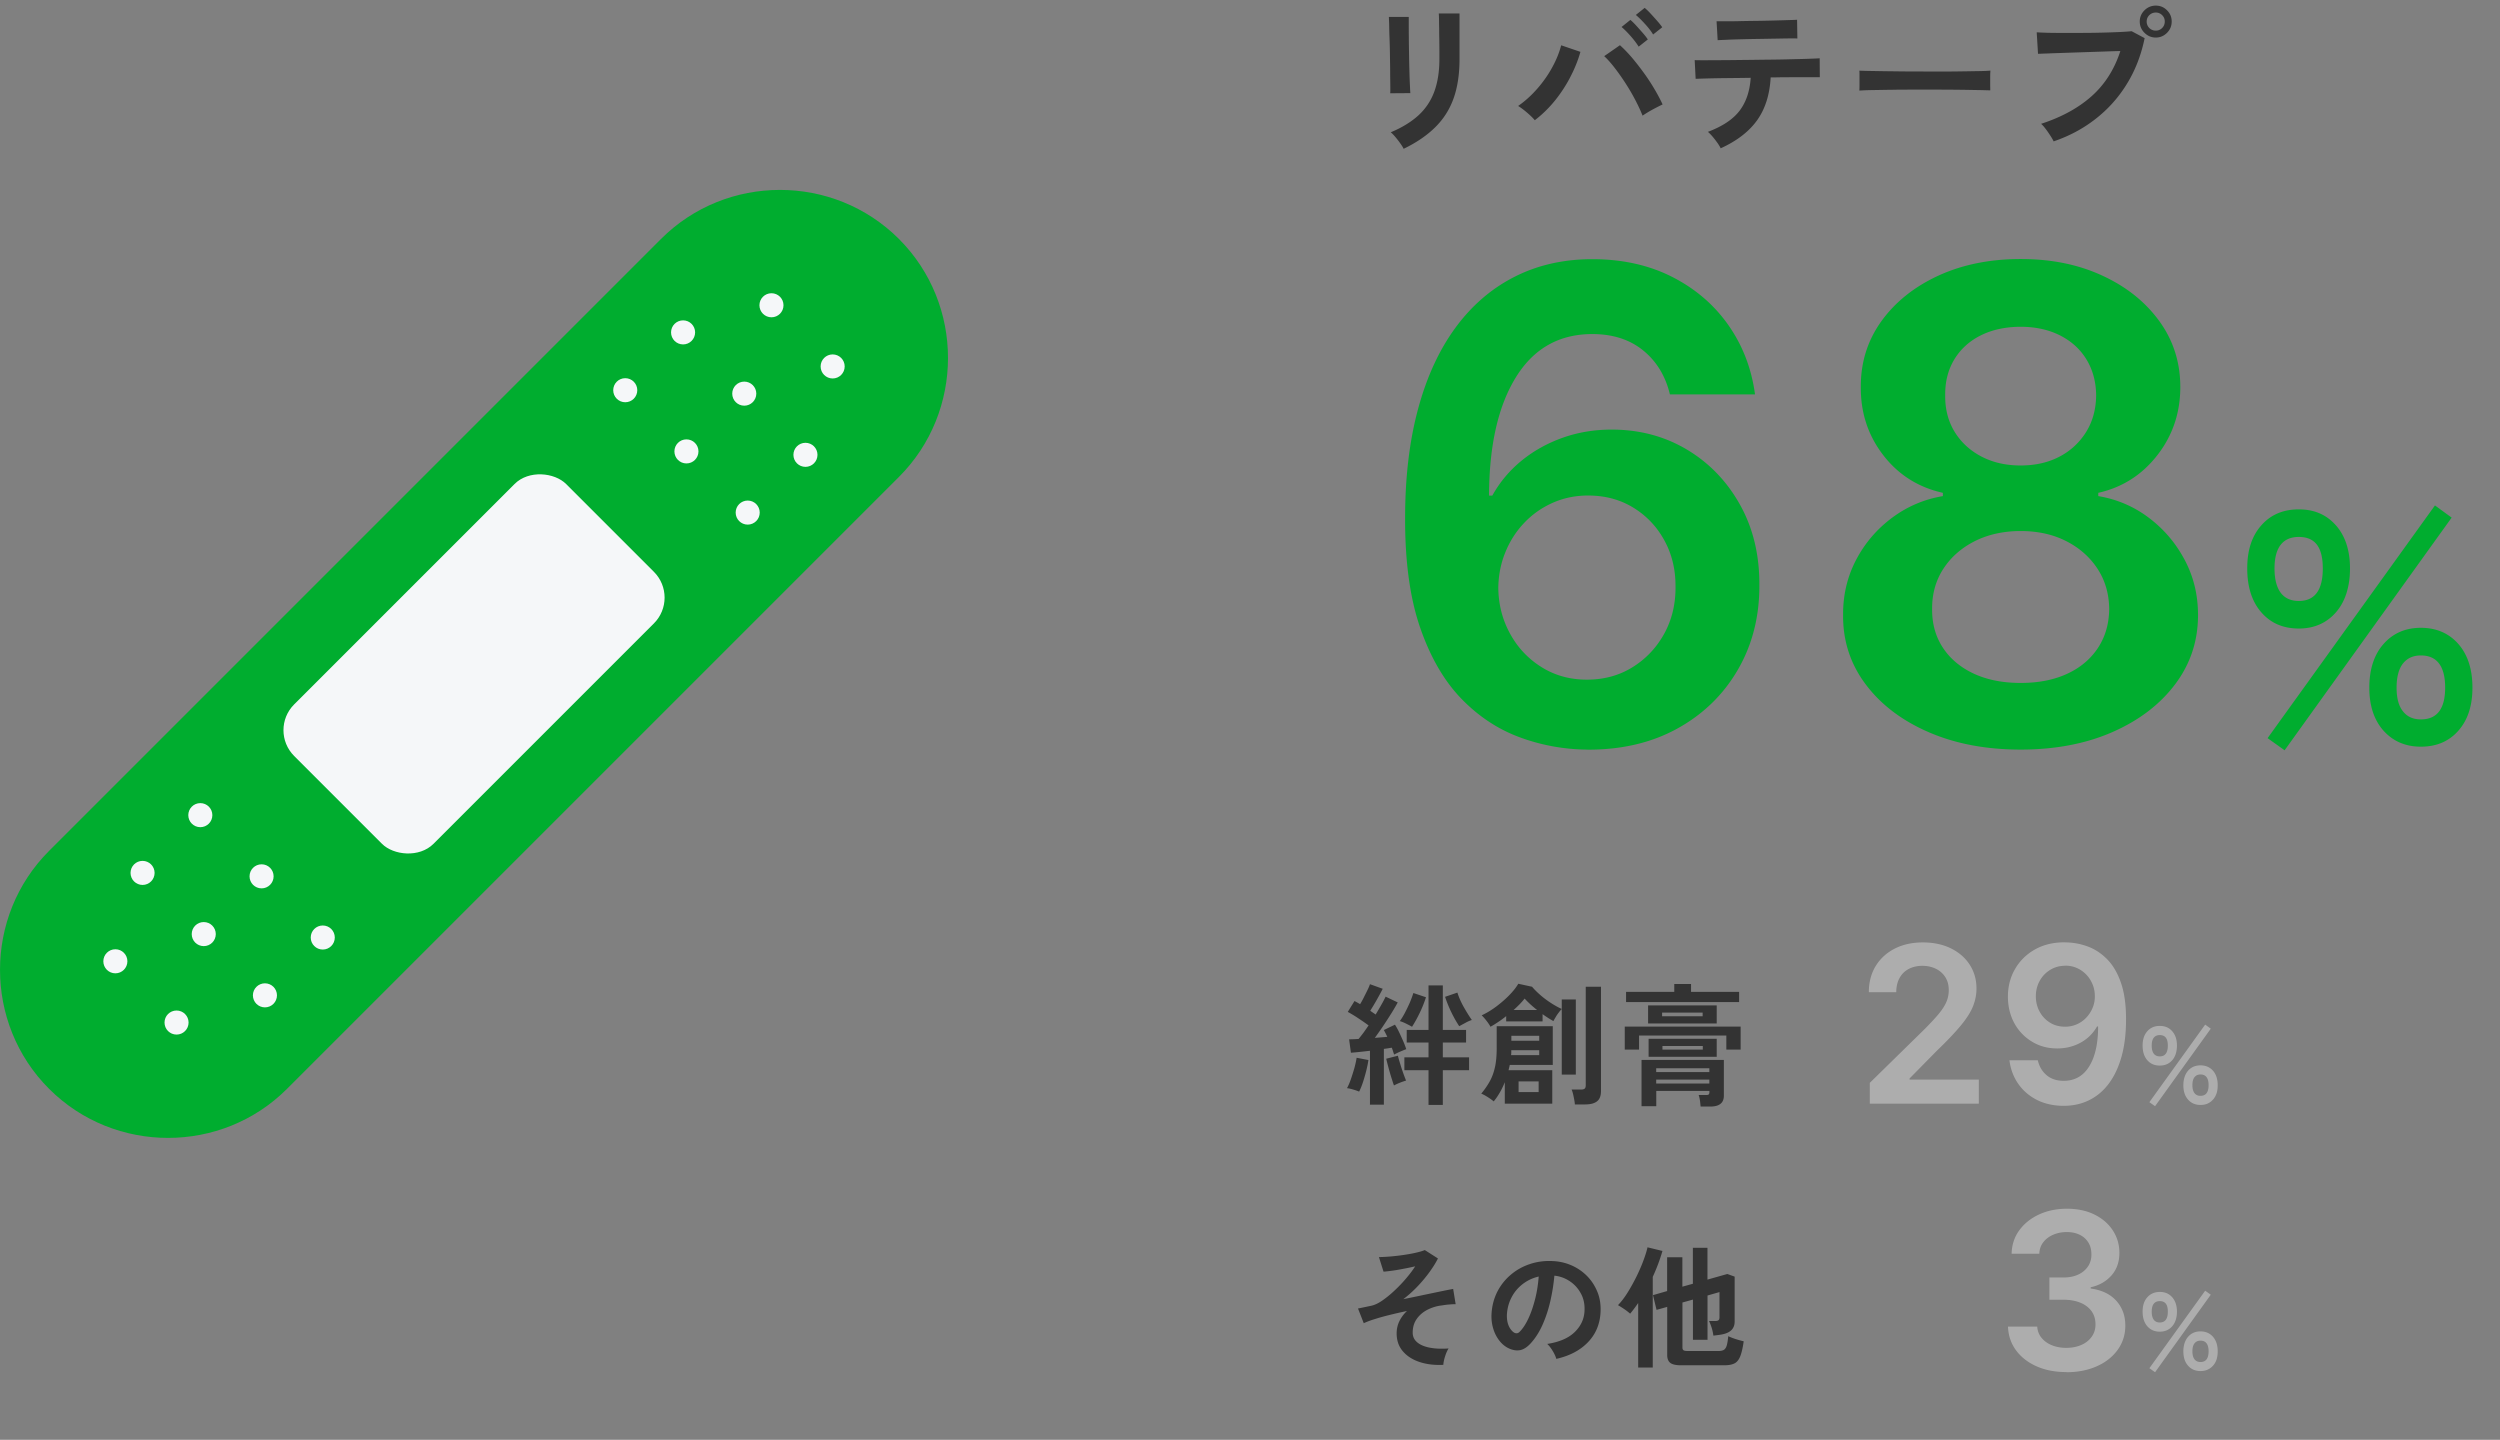 <svg id="_レイヤー_2" xmlns="http://www.w3.org/2000/svg" viewBox="0 0 342.82 197.44"><rect x="0" y="0" width="342.82" height="197.44" fill="#808080" stroke="none"/><defs><style>.cls-1{fill:#adadad}.cls-1,.cls-2,.cls-3,.cls-4{stroke-width:0}.cls-2{fill:#333}.cls-3{fill:#f5f7f9}.cls-4{fill:#00ad2f}</style></defs><g id="layer1"><path class="cls-1" d="M296.17 146.12c-.71 0-1.28-.24-1.71-.73-.43-.49-.65-1.16-.65-2.01s.22-1.49.65-1.97c.43-.49 1-.73 1.71-.73s1.27.24 1.7.73c.43.48.65 1.14.65 1.97s-.22 1.52-.65 2.01c-.43.49-1 .73-1.7.73Zm-.65 5.57-.78-.55 7.65-10.64.77.56-7.64 10.63Zm.65-6.83c.73 0 1.1-.5 1.1-1.48s-.37-1.44-1.1-1.44-1.11.48-1.11 1.44.37 1.48 1.11 1.48Zm5.58 6.66c-.7 0-1.27-.24-1.7-.73-.44-.49-.65-1.14-.65-1.97s.22-1.5.65-2c.43-.49 1-.73 1.7-.73s1.28.25 1.71.73c.43.49.65 1.16.65 2s-.21 1.49-.65 1.97c-.43.49-1 .73-1.71.73Zm0-1.25c.74 0 1.11-.49 1.11-1.46s-.37-1.47-1.11-1.47c-.35 0-.62.12-.82.37s-.29.61-.29 1.1.1.84.29 1.09.47.37.82.37ZM256.4 151.35v-2.86l7.57-7.42c.72-.73 1.33-1.38 1.81-1.95.48-.57.85-1.12 1.09-1.65.24-.53.36-1.1.36-1.7 0-.69-.16-1.28-.47-1.77-.31-.49-.74-.88-1.29-1.15s-1.17-.41-1.86-.41-1.35.15-1.89.44c-.54.29-.96.71-1.25 1.25-.29.54-.44 1.18-.44 1.93h-3.76c0-1.38.32-2.59.95-3.61.63-1.02 1.5-1.81 2.62-2.38 1.11-.56 2.39-.84 3.83-.84s2.75.27 3.86.82 1.97 1.3 2.58 2.25c.61.95.92 2.04.92 3.26 0 .82-.16 1.62-.47 2.41s-.86 1.66-1.65 2.62-1.88 2.12-3.3 3.48l-3.76 3.82v.15h9.5v3.3h-14.96ZM283.21 129.23c1.04 0 2.06.19 3.05.55.99.36 1.88.94 2.68 1.75.8.81 1.43 1.88 1.9 3.23s.7 3.02.7 5.01c0 1.88-.19 3.55-.59 5.02-.4 1.47-.98 2.72-1.72 3.73s-1.64 1.79-2.7 2.32c-1.05.53-2.23.8-3.55.8s-2.6-.27-3.66-.81-1.92-1.28-2.57-2.22c-.65-.94-1.05-2.01-1.2-3.22h3.89c.2.87.61 1.55 1.22 2.06s1.39.76 2.33.76c1.51 0 2.68-.66 3.49-1.97.82-1.31 1.23-3.14 1.23-5.48h-.15c-.35.62-.8 1.16-1.35 1.61-.55.45-1.18.8-1.88 1.04s-1.44.36-2.22.36c-1.28 0-2.43-.3-3.45-.92a6.632 6.632 0 0 1-2.42-2.51c-.59-1.07-.89-2.28-.9-3.65 0-1.42.33-2.7.99-3.83s1.58-2.03 2.75-2.68 2.56-.98 4.13-.96Zm.01 3.2c-.77 0-1.46.19-2.07.56s-1.1.88-1.45 1.51c-.35.64-.53 1.34-.53 2.13 0 .77.18 1.48.53 2.11.34.63.82 1.13 1.42 1.5s1.29.55 2.06.55a3.93 3.93 0 0 0 2.91-1.25c.37-.39.66-.84.87-1.35.21-.5.31-1.04.3-1.6 0-.75-.18-1.43-.53-2.07a4.12 4.12 0 0 0-1.44-1.52 3.85 3.85 0 0 0-2.08-.58ZM296.17 182.61c-.71 0-1.28-.25-1.71-.74-.43-.49-.65-1.16-.65-2.01s.22-1.49.65-1.97c.43-.48 1-.73 1.71-.73s1.27.24 1.7.73c.43.49.65 1.14.65 1.97s-.22 1.52-.65 2.01c-.43.49-1 .74-1.7.74Zm-.65 5.56-.78-.55 7.65-10.63.77.55-7.64 10.63Zm.65-6.82c.73 0 1.1-.5 1.1-1.49s-.37-1.44-1.1-1.44-1.11.48-1.11 1.44.37 1.49 1.11 1.49Zm5.58 6.66c-.7 0-1.27-.24-1.7-.73-.44-.49-.65-1.14-.65-1.97s.22-1.5.65-2c.43-.49 1-.74 1.7-.74s1.28.25 1.71.74c.43.49.65 1.16.65 2s-.21 1.49-.65 1.97c-.43.48-1 .73-1.71.73Zm0-1.24c.74 0 1.11-.49 1.11-1.46s-.37-1.47-1.11-1.47c-.35 0-.62.12-.82.37s-.29.61-.29 1.1.1.84.29 1.09.47.37.82.37ZM283.36 188.15c-1.53 0-2.9-.26-4.09-.79s-2.13-1.26-2.82-2.2-1.05-2.02-1.1-3.25h4.01c.04.59.23 1.1.59 1.54.36.44.83.78 1.42 1.02s1.25.36 1.98.36c.78 0 1.47-.14 2.08-.41s1.08-.66 1.42-1.14c.34-.49.51-1.05.5-1.69 0-.66-.16-1.24-.51-1.75-.35-.5-.85-.9-1.51-1.18-.66-.28-1.45-.43-2.37-.43h-1.93v-3.05h1.93c.76 0 1.43-.13 2-.39s1.02-.63 1.35-1.11.49-1.04.48-1.67c0-.62-.13-1.16-.41-1.61-.28-.46-.67-.82-1.18-1.07-.51-.25-1.1-.38-1.78-.38s-1.29.12-1.85.36-1.03.58-1.37 1.03c-.35.44-.53.97-.55 1.58h-3.8c.03-1.22.38-2.3 1.06-3.22.68-.93 1.59-1.65 2.72-2.17s2.41-.78 3.82-.78 2.72.27 3.8.82c1.08.54 1.91 1.27 2.5 2.19.59.92.88 1.93.88 3.04 0 1.23-.35 2.26-1.08 3.09s-1.68 1.37-2.86 1.63v.17c1.53.21 2.71.78 3.53 1.7s1.23 2.06 1.22 3.42c0 1.22-.35 2.31-1.04 3.28-.69.96-1.64 1.72-2.86 2.26s-2.6.82-4.16.82Z"/><path class="cls-4" d="M315.23 86.19c-2.13 0-3.84-.73-5.13-2.21-1.29-1.47-1.94-3.48-1.94-6.03s.65-4.46 1.94-5.92 3-2.18 5.13-2.18 3.79.73 5.08 2.18c1.29 1.46 1.94 3.43 1.94 5.92s-.65 4.56-1.94 6.03c-1.29 1.47-2.99 2.21-5.08 2.21Zm-1.94 16.7-2.34-1.67 22.95-31.91 2.29 1.67-22.91 31.91Zm1.94-20.48c2.19 0 3.29-1.48 3.29-4.46s-1.1-4.32-3.29-4.32-3.33 1.44-3.33 4.32 1.11 4.46 3.33 4.46Zm16.74 19.98c-2.1 0-3.8-.73-5.11-2.18-1.31-1.46-1.96-3.43-1.96-5.92s.65-4.52 1.96-5.99c1.3-1.47 3.01-2.21 5.11-2.21s3.84.74 5.13 2.21 1.94 3.46 1.94 5.99-.65 4.46-1.94 5.92-3 2.18-5.13 2.18Zm0-3.74c2.22 0 3.33-1.45 3.33-4.36s-1.11-4.41-3.33-4.41c-1.05 0-1.87.37-2.45 1.1s-.88 1.84-.88 3.31.29 2.53.88 3.26c.58.74 1.4 1.1 2.45 1.1ZM217.67 102.79a27.25 27.25 0 0 1-9.17-1.65c-2.98-1.08-5.67-2.83-8.05-5.27s-4.28-5.69-5.69-9.75-2.1-9.09-2.08-15.1c0-5.6.6-10.6 1.79-14.99 1.19-4.39 2.91-8.1 5.15-11.14 2.24-3.04 4.94-5.35 8.1-6.95 3.16-1.6 6.71-2.4 10.63-2.4 4.11 0 7.76.81 10.95 2.43 3.18 1.62 5.76 3.83 7.72 6.63s3.17 5.96 3.64 9.48h-11.67c-.6-2.51-1.82-4.52-3.66-6.02s-4.17-2.25-6.98-2.25c-4.54 0-8.03 1.97-10.47 5.91-2.44 3.94-3.67 9.35-3.69 16.24h.45c1.04-1.88 2.4-3.48 4.06-4.83 1.66-1.34 3.54-2.38 5.64-3.12s4.32-1.1 6.66-1.1c3.83 0 7.28.92 10.34 2.75 3.06 1.83 5.48 4.35 7.27 7.56 1.79 3.21 2.67 6.88 2.65 11.01.02 4.3-.96 8.17-2.94 11.59s-4.74 6.11-8.28 8.07c-3.54 1.96-7.66 2.93-12.37 2.91Zm-.06-9.59c2.32 0 4.4-.56 6.23-1.69s3.28-2.65 4.35-4.57c1.06-1.92 1.59-4.07 1.57-6.46.02-2.34-.48-4.46-1.52-6.36-1.03-1.9-2.46-3.4-4.27-4.51-1.81-1.11-3.88-1.66-6.2-1.66-1.73 0-3.33.33-4.83.99-1.49.66-2.79 1.57-3.9 2.73-1.11 1.16-1.98 2.5-2.6 4.03-.63 1.52-.95 3.15-.98 4.87.02 2.28.55 4.38 1.6 6.3 1.04 1.92 2.48 3.45 4.31 4.6 1.83 1.15 3.91 1.73 6.23 1.73ZM277.09 102.79c-4.75 0-8.96-.8-12.64-2.4-3.68-1.6-6.55-3.79-8.63-6.57-2.08-2.78-3.11-5.94-3.08-9.48-.02-2.75.58-5.27 1.79-7.58 1.21-2.3 2.86-4.22 4.94-5.77 2.08-1.54 4.39-2.53 6.95-2.96v-.45c-3.37-.75-6.09-2.47-8.17-5.16-2.08-2.7-3.11-5.81-3.08-9.35-.02-3.37.92-6.37 2.81-9.01 1.9-2.64 4.5-4.72 7.8-6.25 3.3-1.52 7.07-2.29 11.31-2.29s7.94.76 11.23 2.29c3.29 1.52 5.89 3.61 7.8 6.25 1.91 2.64 2.86 5.65 2.86 9.01 0 3.54-1.05 6.65-3.15 9.35-2.1 2.7-4.8 4.42-8.1 5.16v.45c2.56.43 4.86 1.41 6.92 2.96s3.7 3.47 4.92 5.77c1.23 2.3 1.84 4.83 1.84 7.58 0 3.54-1.04 6.7-3.13 9.48-2.09 2.78-4.96 4.97-8.61 6.57-3.65 1.6-7.85 2.4-12.58 2.4Zm0-9.14c2.45 0 4.58-.42 6.39-1.26s3.22-2.03 4.22-3.56c1-1.53 1.51-3.3 1.53-5.31-.02-2.09-.56-3.94-1.61-5.54s-2.49-2.87-4.31-3.79c-1.82-.92-3.89-1.37-6.22-1.37s-4.43.46-6.26 1.37c-1.83.92-3.28 2.18-4.33 3.79s-1.57 3.46-1.55 5.54c-.02 2 .47 3.77 1.47 5.29s2.41 2.71 4.23 3.56c1.82.85 3.97 1.28 6.44 1.28Zm0-29.82c2 0 3.78-.4 5.32-1.21a9.342 9.342 0 0 0 3.66-3.39c.9-1.45 1.35-3.12 1.37-5.02-.02-1.88-.47-3.52-1.34-4.94-.87-1.42-2.09-2.51-3.64-3.29-1.56-.78-3.35-1.17-5.37-1.17s-3.88.39-5.45 1.17c-1.57.78-2.78 1.88-3.64 3.29-.86 1.42-1.28 3.06-1.26 4.94-.02 1.9.41 3.56 1.29 5 .88 1.44 2.11 2.57 3.67 3.39 1.57.82 3.36 1.23 5.39 1.23Z"/><path class="cls-2" d="M190.64 12.78c.01-.13.02-.46.01-.98 0-.52-.02-1.16-.02-1.9 0-.75-.02-1.53-.03-2.35-.01-.82-.03-1.61-.06-2.35s-.04-1.38-.05-1.9c-.02-.52-.03-.85-.04-.98h2.73v1.01c0 .51 0 1.13.01 1.86 0 .73.02 1.48.03 2.28.01.79.03 1.56.05 2.3.02.74.04 1.38.07 1.91.02.54.04.9.06 1.09l-2.75.02Zm1.83 7.61c-.1-.21-.25-.45-.45-.73-.2-.28-.41-.56-.65-.84-.23-.28-.45-.51-.66-.68 1.51-.63 2.76-1.39 3.74-2.27a8.2 8.2 0 0 0 2.2-3.22c.48-1.27.73-2.78.73-4.54V7.1c0-.32 0-.74-.01-1.25 0-.51-.02-1.04-.02-1.58s-.02-1.03-.02-1.47c0-.44-.02-.75-.03-.95h2.84v6.27c0 2.05-.27 3.84-.81 5.36-.54 1.52-1.38 2.84-2.51 3.96s-2.57 2.11-4.33 2.96ZM210.46 16.48c-.26-.31-.61-.65-1.04-1.02s-.85-.69-1.24-.93c.97-.67 1.85-1.48 2.66-2.41s1.49-1.91 2.05-2.95c.56-1.03.95-2.02 1.19-2.96l2.64.9c-.32 1.14-.78 2.29-1.38 3.44-.59 1.15-1.3 2.23-2.12 3.25-.82 1.01-1.74 1.91-2.75 2.68Zm14.78-.62c-.25-.65-.58-1.35-.98-2.12s-.85-1.54-1.34-2.3c-.49-.76-.99-1.47-1.5-2.13-.51-.66-.99-1.2-1.44-1.61l2.16-1.5c.51.46 1.04 1 1.6 1.65.55.65 1.09 1.34 1.63 2.08.54.74 1.03 1.48 1.47 2.23.45.75.83 1.47 1.15 2.16-.37.18-.81.4-1.33.68s-.99.57-1.42.86Zm-.53-9.46c-.28-.45-.65-.94-1.11-1.46s-.88-.94-1.24-1.24l1.21-.97c.22.18.48.43.79.77.31.34.61.68.91 1.02.3.34.53.64.69.89l-1.25.99Zm1.98-1.67c-.28-.46-.65-.94-1.11-1.44-.46-.51-.88-.92-1.26-1.24l1.21-.97c.22.18.49.43.8.77.32.34.62.68.92 1.02.3.34.53.63.69.87l-1.25.99ZM235.96 20.35c-.1-.22-.26-.48-.46-.77-.21-.29-.43-.58-.66-.85-.23-.27-.45-.49-.64-.65 1.99-.75 3.44-1.71 4.34-2.89s1.41-2.69 1.53-4.52c-1.16.02-2.27.03-3.33.04s-1.97.03-2.72.05c-.75.02-1.25.04-1.5.05l-.13-2.57c.18.02.59.02 1.25.02s1.47 0 2.44-.01c.97 0 2.02-.02 3.16-.03 1.14-.01 2.27-.03 3.4-.04s2.18-.03 3.16-.06c.98-.02 1.8-.04 2.46-.07.67-.02 1.09-.04 1.27-.06l.02 2.6h-3.26c-.84 0-1.75 0-2.73.02h-.75c-.13 2.39-.76 4.36-1.88 5.91-1.12 1.55-2.78 2.82-4.98 3.82Zm-.42-14.83-.15-2.6h1.1c.56 0 1.22 0 2-.02s1.59-.03 2.44-.04c.85-.01 1.66-.03 2.44-.05.78-.02 1.44-.04 1.99-.06.55-.01.91-.03 1.07-.04l.04 2.57c-.19-.01-.56-.02-1.11-.01-.55 0-1.2.02-1.96.03s-1.55.03-2.38.04-1.62.03-2.39.05c-.76.02-1.42.04-1.97.07-.55.02-.93.04-1.13.05ZM254.97 12.43c.01-.21.02-.48.02-.84v-1.06c0-.35 0-.63-.02-.84.28.01.77.03 1.48.04.71.01 1.56.03 2.55.04.99.01 2.05.03 3.18.03 1.13 0 2.26.01 3.39.01s2.2 0 3.2-.02c1-.01 1.87-.03 2.61-.04s1.25-.04 1.56-.07c-.01.19-.03.46-.03.81v1.07c0 .36.01.63.01.83-.37-.01-.91-.03-1.62-.04s-1.54-.03-2.49-.04c-.95-.01-1.95-.02-3.01-.02h-3.22c-1.09 0-2.12 0-3.1.02-.98.01-1.87.03-2.65.04s-1.4.04-1.86.07ZM281.61 19.38c-.09-.19-.23-.44-.43-.75-.2-.31-.41-.62-.64-.92-.23-.31-.44-.55-.65-.73 2.8-.91 5.11-2.17 6.93-3.79 1.82-1.62 3.13-3.69 3.94-6.19-.69.01-1.47.04-2.34.07l-2.7.09c-.92.03-1.81.06-2.65.09-.84.03-1.58.05-2.21.08-.63.02-1.09.04-1.39.05l-.18-2.95c.43.03.99.05 1.68.07.7.01 1.46.02 2.3.02s1.7 0 2.6-.01c.89 0 1.76-.02 2.58-.04.83-.02 1.58-.05 2.25-.08.67-.03 1.21-.07 1.61-.11l1.78.95c-.48 2.35-1.3 4.45-2.45 6.3a17.888 17.888 0 0 1-4.27 4.77c-1.69 1.33-3.62 2.36-5.77 3.09Zm14.01-14.23c-.6 0-1.12-.22-1.55-.65s-.65-.95-.65-1.55.22-1.11.65-1.54c.43-.42.95-.64 1.55-.64s1.11.21 1.54.64c.43.43.64.94.64 1.54s-.21 1.12-.64 1.55-.94.65-1.54.65Zm0-.95c.34 0 .63-.12.87-.36s.36-.54.36-.89-.12-.63-.36-.87-.53-.36-.87-.36-.65.12-.89.36-.36.53-.36.87a1.23 1.23 0 0 0 1.25 1.25ZM186.37 149.69c-.22-.1-.49-.19-.83-.29-.34-.1-.61-.16-.83-.18.18-.32.36-.73.53-1.22s.33-1 .48-1.52c.14-.52.25-1 .31-1.43l1.62.31c-.06.43-.16.92-.3 1.48-.14.55-.29 1.08-.46 1.59s-.34.93-.52 1.27Zm1.49 1.8v-7.4c-.49.06-.97.11-1.42.16s-.85.08-1.19.11l-.25-1.84c.38 0 .82-.02 1.3-.05.2-.24.42-.52.66-.84.23-.32.47-.66.71-1.02-.41-.3-.87-.62-1.4-.97-.52-.35-1.01-.64-1.45-.88l.92-1.49c.12.06.24.13.37.2s.26.15.4.23c.17-.28.34-.58.51-.93.17-.34.34-.67.5-1 .16-.32.27-.59.34-.81l1.75.63c-.24.48-.52.99-.83 1.54s-.61 1.04-.88 1.47c.13.1.26.19.38.27.12.08.24.17.36.25.29-.48.56-.94.8-1.37.25-.43.43-.79.57-1.08l1.66.79c-.23.43-.52.93-.87 1.49s-.73 1.14-1.12 1.73c-.4.59-.78 1.13-1.15 1.64.31-.02.61-.05.89-.07.28-.02.55-.05.82-.07-.08-.18-.17-.35-.25-.51s-.16-.3-.23-.42l1.53-.74c.19.3.39.65.58 1.06.2.41.38.82.56 1.23s.31.77.41 1.07c-.23.08-.51.2-.84.34s-.6.28-.82.4c-.05-.13-.1-.28-.15-.44-.05-.16-.11-.33-.17-.5-.16.02-.33.05-.51.08-.19.03-.38.06-.58.08v7.65h-1.87Zm3.29-2.65c-.1-.26-.21-.62-.35-1.06-.14-.44-.27-.9-.4-1.38-.13-.47-.23-.88-.31-1.22l1.6-.41c.07.29.17.65.31 1.09a25.46 25.46 0 0 0 .81 2.32c-.23.06-.51.16-.84.29s-.6.26-.82.38Zm2.47-8.05c-.23-.13-.5-.27-.8-.42s-.6-.27-.87-.35c.24-.32.48-.71.72-1.17.24-.46.46-.92.67-1.4.2-.48.36-.91.47-1.28l1.73.58c-.22.7-.5 1.4-.84 2.11-.34.71-.7 1.36-1.07 1.94Zm2.27 10.73v-4.77h-3.31v-1.76h3.31v-2.03h-2.99v-1.73h2.99v-6.1h1.96v6.1h3.19v1.73h-3.19v2.03h3.6v1.76h-3.6v4.77h-1.96Zm4.21-10.8c-.37-.56-.73-1.19-1.07-1.89-.34-.7-.63-1.41-.87-2.14l1.69-.58c.19.62.48 1.28.86 1.96.38.68.76 1.28 1.12 1.8-.26.08-.56.21-.88.39-.32.17-.61.33-.85.46ZM206.35 151.33v-2.93c-.19.48-.41.94-.67 1.39-.25.44-.53.86-.85 1.24-.24-.2-.53-.41-.87-.62-.34-.21-.62-.36-.84-.44.47-.56.86-1.13 1.18-1.71.32-.58.55-1.23.71-1.96.16-.73.23-1.6.23-2.59v-2.99h7.69v5.31h-5.9c-.02.12-.05.24-.08.36s-.06.24-.08.36h5.99v4.59h-6.52Zm-1.96-10.53c-.12-.23-.3-.5-.54-.81-.24-.31-.46-.56-.67-.76.67-.31 1.33-.71 1.99-1.2.65-.49 1.25-1 1.79-1.56.54-.55.95-1.07 1.24-1.57l1.89.41c.28.34.64.7 1.08 1.09s.93.76 1.45 1.1 1.04.63 1.54.86v-1.31h1.93v10.31h-1.93v-9c-.12.12-.26.28-.41.49-.16.2-.3.41-.43.63-.13.22-.23.4-.31.54-.49-.28-.98-.59-1.48-.95v.99h-4.99v-.72c-.36.29-.72.56-1.09.8-.37.25-.72.47-1.07.66Zm2.81 3.89h3.87v-.68h-3.83v.35c0 .11-.02.23-.03.33Zm.05-1.98h3.82v-.67h-3.82v.67Zm.31-4.21h3.22c-.67-.53-1.24-1.05-1.71-1.57-.37.48-.88 1-1.51 1.57Zm.68 11.25h2.75v-1.46h-2.75v1.46Zm7.72 1.71c-.01-.19-.04-.42-.09-.68-.05-.26-.1-.51-.16-.76s-.13-.46-.2-.61h1.28c.24 0 .41-.04.51-.13.1-.08.15-.24.15-.47v-13.5h2.09v14.31c0 .65-.18 1.12-.54 1.4-.36.29-.91.43-1.66.43h-1.39ZM222.8 143.93v-3.15h15.89v3.15h-1.96V142h-11.97v1.93h-1.96Zm.18-6.52v-1.4h6.61v-1.08h2.3v1.08h6.59v1.4h-15.5Zm10.22 14.33c-.01-.13-.03-.3-.05-.51-.02-.21-.05-.41-.09-.61-.04-.2-.08-.35-.13-.46h1.03c.18 0 .3-.03.36-.09s.09-.17.09-.34v-.13h-7.29v2.09h-2.02v-6.34h11.29v4.9c0 1-.62 1.49-1.87 1.49h-1.31Zm-7.2-11.39v-2.48h9.41v2.48H226Zm.07 4.57v-2.47h9.34v2.47h-9.34Zm1.04 2.09h7.29v-.52h-7.29v.52Zm0 1.57h7.29v-.54h-7.29v.54Zm.81-9.22h5.56v-.5h-5.56v.5Zm.05 4.57h5.53v-.49h-5.53v.49ZM197.93 187.16c-1.25.06-2.35-.08-3.32-.41-.97-.33-1.72-.83-2.27-1.49s-.82-1.46-.82-2.41c0-.61.13-1.18.38-1.69s.6-.98 1.04-1.39c-.8.17-1.59.35-2.36.54-.77.19-1.46.38-2.08.58-.62.19-1.11.38-1.49.56l-.79-2.02c.14-.02.36-.07.65-.13.29-.06.68-.14 1.19-.25.46-.1.96-.34 1.51-.72a14.2 14.2 0 0 0 1.68-1.38c.57-.53 1.1-1.09 1.59-1.67s.9-1.12 1.22-1.63c-.47.11-.98.22-1.52.32-.55.11-1.07.2-1.57.27s-.92.12-1.25.14l-.63-2c.44 0 .97-.03 1.57-.08.6-.05 1.21-.12 1.82-.21s1.18-.19 1.69-.31c.52-.12.92-.24 1.21-.36l1.8 1.15c-.25.52-.61 1.1-1.08 1.76-.47.66-1.01 1.32-1.63 1.98-.62.66-1.29 1.27-2.03 1.84.95-.19 1.88-.38 2.8-.58.92-.19 1.73-.36 2.45-.51s1.24-.25 1.58-.31l.34 2.09c-.23 0-.5.01-.83.04-.32.02-.68.07-1.06.13-.7.08-1.35.28-1.95.58-.61.31-1.1.72-1.48 1.25-.38.53-.57 1.16-.57 1.91 0 .54.21.98.63 1.33.42.35 1 .59 1.75.73.74.14 1.59.17 2.54.1-.19.3-.35.67-.49 1.12s-.21.82-.23 1.12ZM213.41 186.33c-.05-.19-.14-.42-.27-.68a5.91 5.91 0 0 0-.46-.76c-.17-.25-.35-.45-.51-.6 1.64-.25 2.9-.79 3.75-1.61s1.31-1.79 1.36-2.91c.05-.89-.11-1.68-.49-2.38-.37-.7-.88-1.26-1.52-1.69-.64-.43-1.35-.69-2.12-.77-.1 1.12-.28 2.26-.54 3.42-.26 1.16-.62 2.26-1.07 3.28-.45 1.02-1 1.88-1.65 2.59-.49.53-.97.83-1.43.92s-.95.02-1.47-.2c-.5-.22-.95-.56-1.33-1.03-.38-.47-.68-1.02-.88-1.67-.2-.64-.29-1.33-.25-2.06.06-1.09.32-2.09.77-3 .46-.91 1.07-1.69 1.84-2.35a7.77 7.77 0 0 1 2.65-1.49c1-.34 2.06-.47 3.19-.41.91.05 1.77.25 2.57.61.8.36 1.51.85 2.12 1.48.61.63 1.07 1.36 1.4 2.19s.46 1.73.41 2.72c-.08 1.64-.66 3.02-1.73 4.13-1.07 1.11-2.51 1.87-4.34 2.28Zm-5.85-3.64c.13.1.27.14.41.14s.29-.07.43-.22c.43-.43.83-1.04 1.2-1.84.37-.79.67-1.69.92-2.68.25-1 .4-2.01.48-3.04-.83.19-1.56.54-2.21 1.04-.64.5-1.15 1.11-1.52 1.83-.37.71-.58 1.5-.63 2.35-.02.56.05 1.05.22 1.47s.41.73.69.95ZM224.64 187.54v-8.86c-.37.54-.74 1.03-1.1 1.46-.23-.2-.49-.41-.8-.62-.31-.21-.6-.39-.87-.55.46-.47.9-1.05 1.33-1.74.43-.69.83-1.42 1.21-2.18.37-.76.69-1.49.95-2.2.26-.7.45-1.3.56-1.81l2.05.5c-.35 1.2-.79 2.38-1.33 3.55v12.44h-2Zm5.9-.32c-.7 0-1.19-.11-1.48-.32-.29-.22-.44-.58-.44-1.1v-6.59l-1.46.41-.49-2.02 1.94-.56v-4.63h2.09v4.03l1.44-.4v-4.93h2v4.36l2.72-.77 1.01.36v6.16c0 .94-.55 1.52-1.66 1.75-.17.04-.37.07-.6.1-.23.03-.45.06-.66.08-.05-.41-.14-.8-.27-1.19a7.1 7.1 0 0 0-.32-.81h.85c.2 0 .35-.04.44-.11.09-.07.14-.2.14-.4v-3.46l-1.64.47v6.07h-2v-5.51l-1.44.4v6.16c0 .18.04.31.14.38.09.07.27.11.53.11h4.27c.31 0 .55-.05.73-.15.17-.1.31-.3.4-.59s.16-.72.21-1.29c.16.07.36.16.61.25.25.1.52.18.79.26s.52.14.72.19c-.13.94-.3 1.64-.5 2.12-.2.47-.48.79-.83.94-.35.16-.81.23-1.39.23h-5.83Z"/><path class="cls-4" d="M123.27 32.77c8.97 8.97 8.97 23.66 0 32.63l-83.91 83.91c-8.97 8.97-23.66 8.97-32.63 0-8.97-8.97-8.97-23.66 0-32.63l83.91-83.91c8.97-8.97 23.66-8.97 32.63 0Z"/><rect class="cls-3" x="38.63" y="77.52" width="52.74" height="27.03" rx="5" ry="5" transform="rotate(-45 65.007 91.033)"/><circle class="cls-3" cx="85.74" cy="53.51" r="1.65"/><circle class="cls-3" cx="102.53" cy="70.29" r="1.65"/><circle class="cls-3" cx="94.13" cy="61.9" r="1.65"/><circle class="cls-3" cx="93.67" cy="45.58" r="1.65"/><circle class="cls-3" cx="110.45" cy="62.37" r="1.65"/><circle class="cls-3" cx="102.06" cy="53.98" r="1.65"/><circle class="cls-3" cx="105.79" cy="41.86" r="1.65"/><circle class="cls-3" cx="114.18" cy="50.25" r="1.65"/><circle class="cls-3" cx="27.47" cy="111.78" r="1.65"/><circle class="cls-3" cx="44.26" cy="128.56" r="1.65"/><circle class="cls-3" cx="35.87" cy="120.17" r="1.65"/><circle class="cls-3" cx="19.55" cy="119.7" r="1.65"/><circle class="cls-3" cx="36.33" cy="136.49" r="1.65"/><circle class="cls-3" cx="27.94" cy="128.09" r="1.65"/><circle class="cls-3" cx="15.82" cy="131.82" r="1.65"/><circle class="cls-3" cx="24.21" cy="140.22" r="1.65"/></g></svg>
